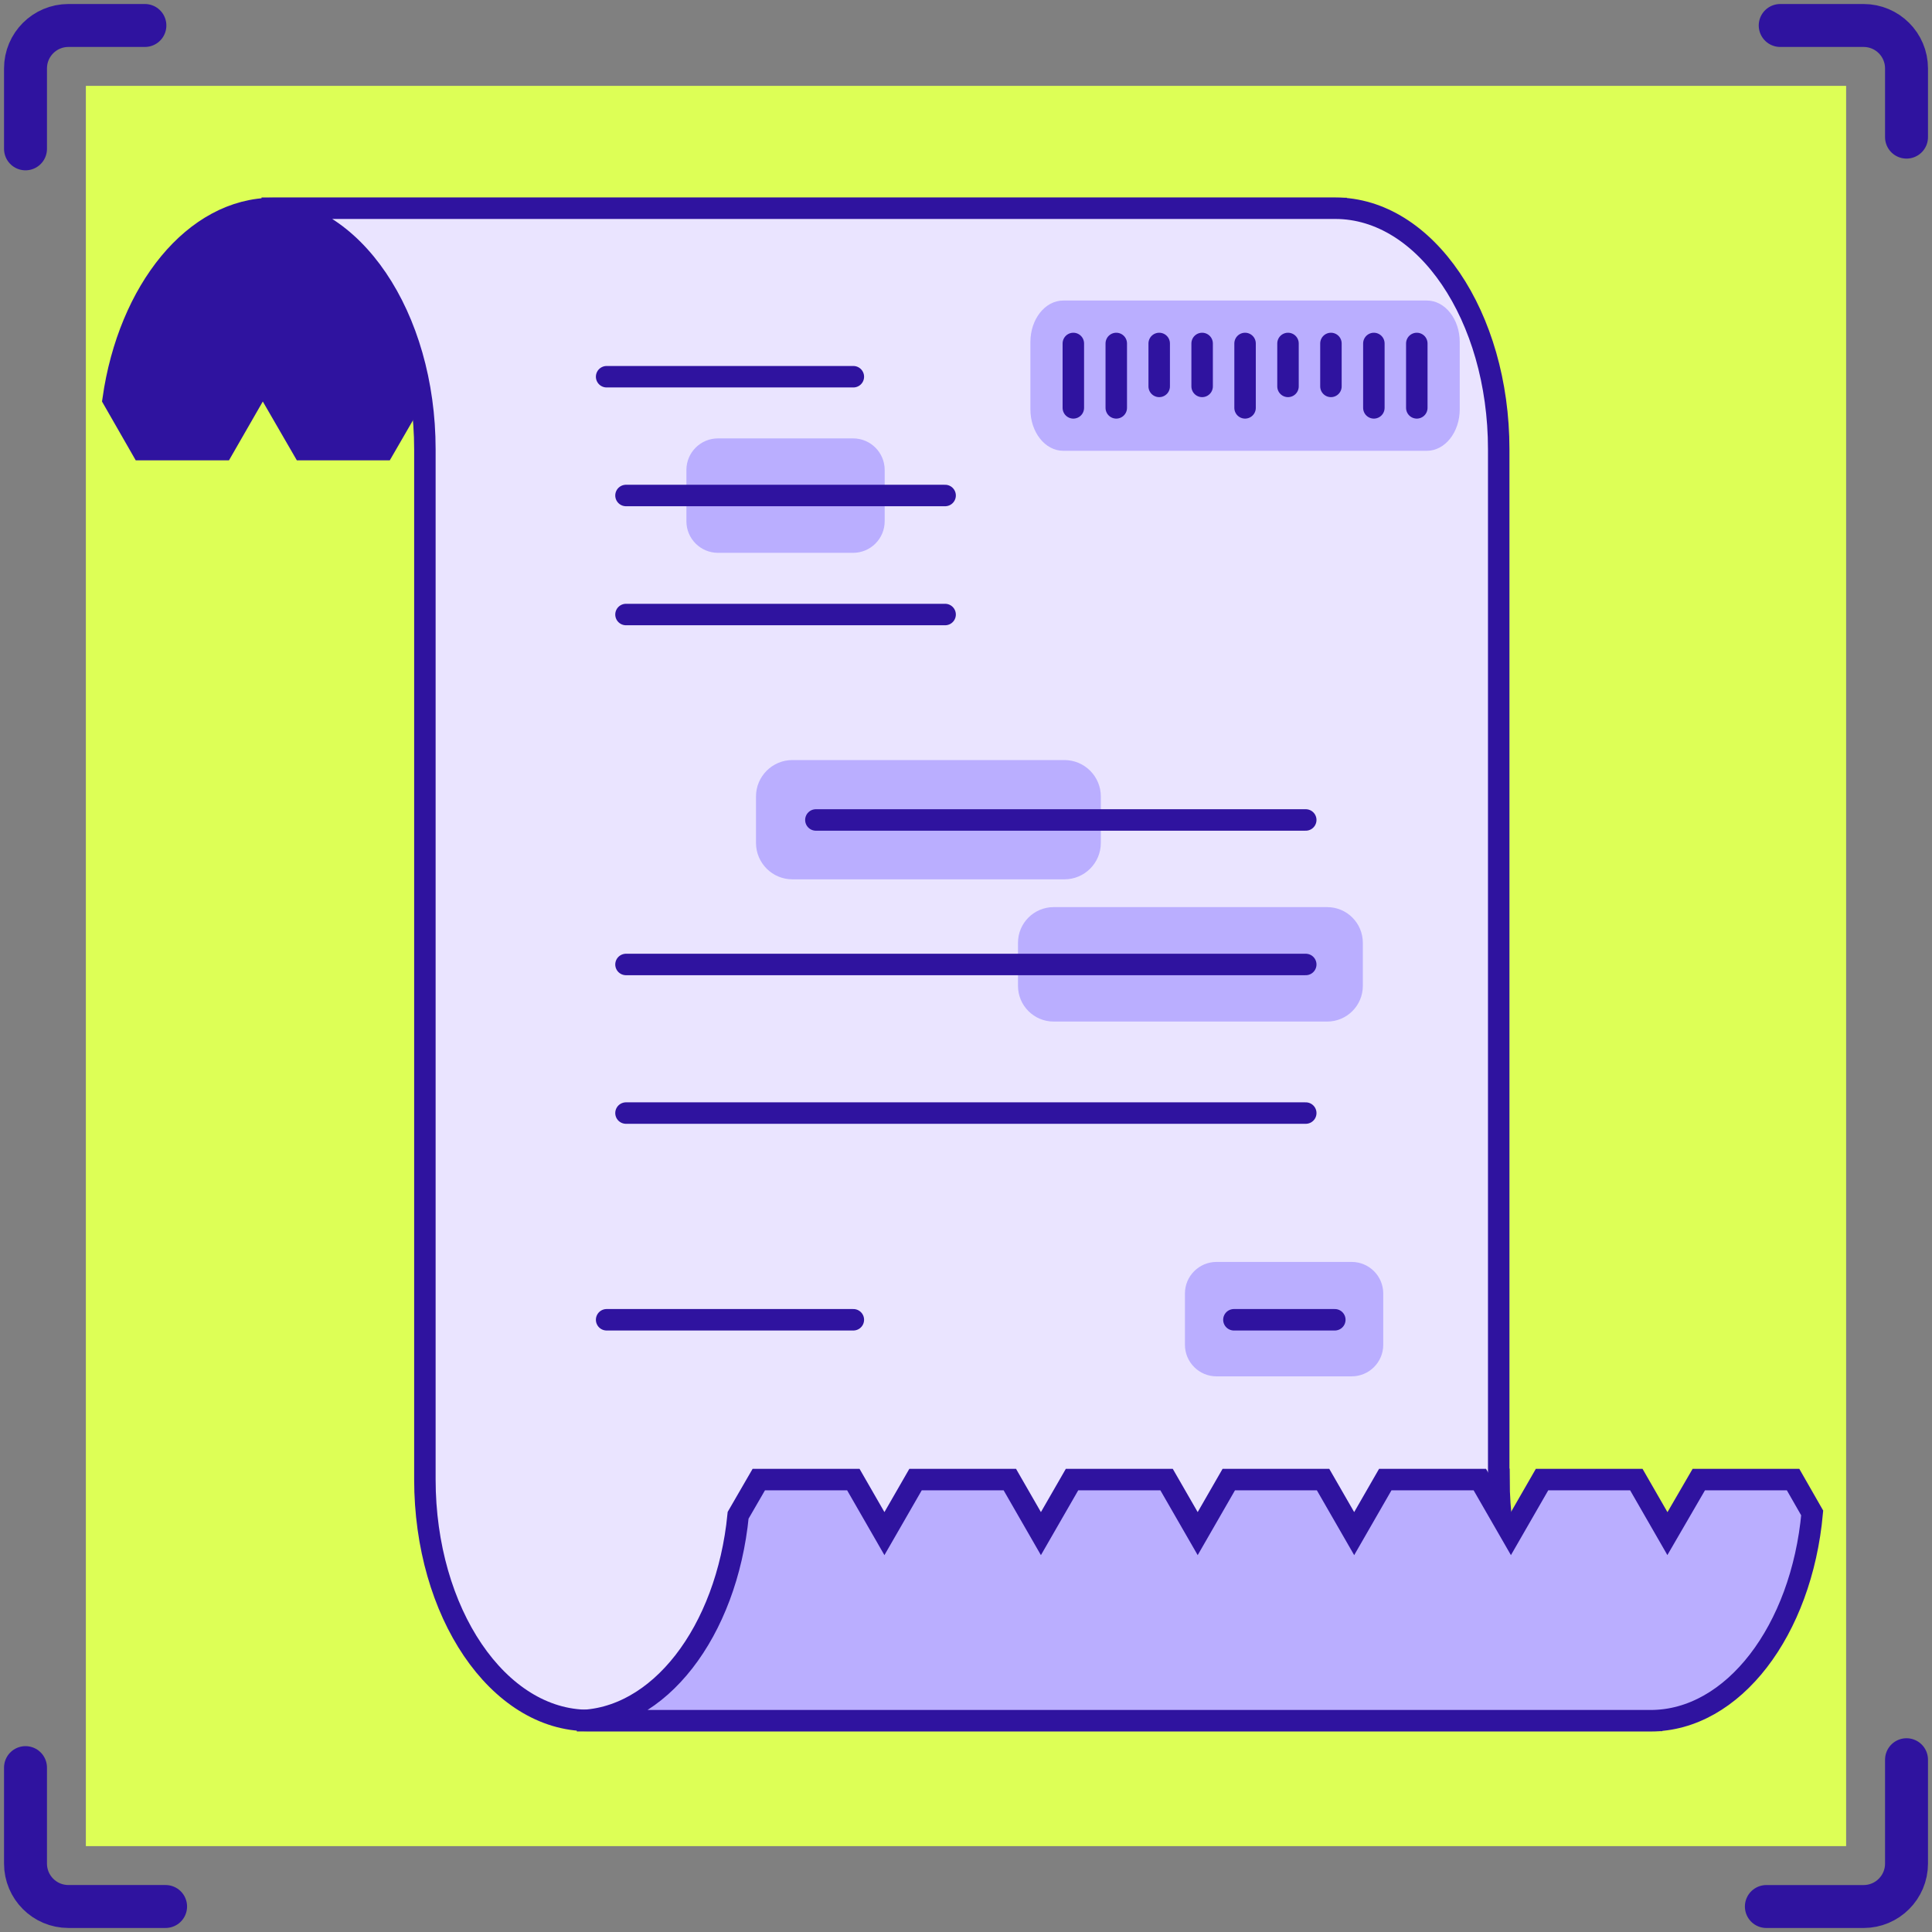 <svg width="90" height="90" viewBox="0 0 90 90" fill="none" xmlns="http://www.w3.org/2000/svg">
<rect x="0" y="0" width="90" height="90" fill="#808080" stroke="none"/>
<g clip-path="url(#clip0_7556_7385)">
<rect x="4" y="4" width="82" height="82" fill="#DDFF56"/>
<path d="M88.813 81.974V86.813C88.813 87.917 87.917 88.813 86.813 88.813H82.284" stroke="#2F139F" stroke-width="2" stroke-linecap="round" stroke-linejoin="round"/>
<path d="M82.929 1.187H86.813C87.918 1.187 88.813 2.083 88.813 3.187V6.388" stroke="#2F139F" stroke-width="2" stroke-linecap="round" stroke-linejoin="round"/>
<path d="M1.188 6.934V3.187C1.188 2.083 2.083 1.187 3.188 1.187H6.75" stroke="#2F139F" stroke-width="2" stroke-linecap="round" stroke-linejoin="round"/>
<path d="M7.714 88.812H3.188C2.083 88.812 1.188 87.917 1.188 86.812V82.342" stroke="#2F139F" stroke-width="2" stroke-linecap="round" stroke-linejoin="round"/>
<path d="M62.739 9.712C58.535 9.712 55.14 14.735 55.14 20.945H21.621L19.745 17.703L17.869 20.945H14.117L12.241 17.703L10.377 20.945H6.613L5.271 18.605C5.996 13.524 9.059 9.712 12.716 9.712H62.739Z" fill="#2F139F" stroke="#2F139F" stroke-miterlimit="10"/>
<path d="M69.816 68.913V20.933C69.816 14.723 66.408 9.7 62.205 9.7H12.183C16.386 9.7 19.793 14.723 19.793 20.933V68.913C19.793 75.123 23.201 80.145 27.404 80.145H77.439C73.235 80.145 69.828 75.123 69.828 68.913H69.816Z" fill="#EAE4FF" stroke="#2F139F" stroke-miterlimit="10"/>
<path d="M84.419 70.48C83.921 75.954 80.739 80.157 76.892 80.157H26.869C30.692 80.157 33.851 76.013 34.385 70.587L35.347 68.925H39.752L41.2 71.442L42.649 68.925H47.042L48.49 71.442L49.939 68.925H54.344L55.793 71.442L57.241 68.925H61.634L63.083 71.442L64.531 68.925H68.936L70.385 71.442L71.834 68.925H76.227L77.675 71.442L79.136 68.925H83.529L84.419 70.48Z" fill="#BAAEFF" stroke="#2F139F" stroke-miterlimit="10"/>
<path d="M28.259 17.549H39.752" stroke="#2F139F" stroke-miterlimit="10" stroke-linecap="round"/>
<path d="M28.259 61.48H39.752" stroke="#2F139F" stroke-miterlimit="10" stroke-linecap="round"/>
<path d="M62.964 58.785H56.672C55.858 58.785 55.199 59.444 55.199 60.257V62.644C55.199 63.457 55.858 64.116 56.672 64.116H62.964C63.778 64.116 64.437 63.457 64.437 62.644V60.257C64.437 59.444 63.778 58.785 62.964 58.785Z" fill="#BAAEFF"/>
<path d="M66.469 14H49.531C48.685 14 48 14.866 48 15.933V19.067C48 20.134 48.685 21 49.531 21H66.469C67.315 21 68 20.134 68 19.067V15.933C68 14.866 67.315 14 66.469 14Z" fill="#BAAEFF"/>
<path d="M39.74 20.422H33.447C32.634 20.422 31.975 21.081 31.975 21.894V24.281C31.975 25.094 32.634 25.753 33.447 25.753H39.74C40.553 25.753 41.212 25.094 41.212 24.281V21.894C41.212 21.081 40.553 20.422 39.74 20.422Z" fill="#BAAEFF"/>
<path d="M52 16L52 19" stroke="#2F139F" stroke-miterlimit="10" stroke-linecap="round"/>
<path d="M50 16L50 19" stroke="#2F139F" stroke-miterlimit="10" stroke-linecap="round"/>
<path d="M54 16L54 18" stroke="#2F139F" stroke-miterlimit="10" stroke-linecap="round"/>
<path d="M56 16L56 18" stroke="#2F139F" stroke-miterlimit="10" stroke-linecap="round"/>
<path d="M58 16L58 19" stroke="#2F139F" stroke-miterlimit="10" stroke-linecap="round"/>
<path d="M60 16L60 18" stroke="#2F139F" stroke-miterlimit="10" stroke-linecap="round"/>
<path d="M62 16L62 18" stroke="#2F139F" stroke-miterlimit="10" stroke-linecap="round"/>
<path d="M64 16L64 19" stroke="#2F139F" stroke-miterlimit="10" stroke-linecap="round"/>
<path d="M66 16L66 19" stroke="#2F139F" stroke-miterlimit="10" stroke-linecap="round"/>
<path d="M57.48 61.48H62.181" stroke="#2F139F" stroke-miterlimit="10" stroke-linecap="round"/>
<path d="M29.161 23.082H44.027" stroke="#2F139F" stroke-miterlimit="10" stroke-linecap="round"/>
<path d="M49.584 35.406H36.915C35.977 35.406 35.217 36.166 35.217 37.104V39.265C35.217 40.203 35.977 40.963 36.915 40.963H49.584C50.521 40.963 51.281 40.203 51.281 39.265V37.104C51.281 36.166 50.521 35.406 49.584 35.406Z" fill="#BAAEFF"/>
<path d="M61.824 42.257H49.084C48.166 42.257 47.422 43.001 47.422 43.919V45.926C47.422 46.844 48.166 47.588 49.084 47.588H61.824C62.742 47.588 63.486 46.844 63.486 45.926V43.919C63.486 43.001 62.742 42.257 61.824 42.257Z" fill="#BAAEFF"/>
<path d="M29.161 28.627H44.027" stroke="#2F139F" stroke-miterlimit="10" stroke-linecap="round"/>
<path d="M38.007 38.197H60.827" stroke="#2F139F" stroke-miterlimit="10" stroke-linecap="round"/>
<path d="M29.161 44.929H60.827" stroke="#2F139F" stroke-miterlimit="10" stroke-linecap="round"/>
<path d="M29.161 51.851H60.827" stroke="#2F139F" stroke-miterlimit="10" stroke-linecap="round"/>
</g>
<defs>
<clipPath id="clip0_7556_7385">
<rect width="90" height="90" fill="white"/>
</clipPath>
</defs>
</svg>
